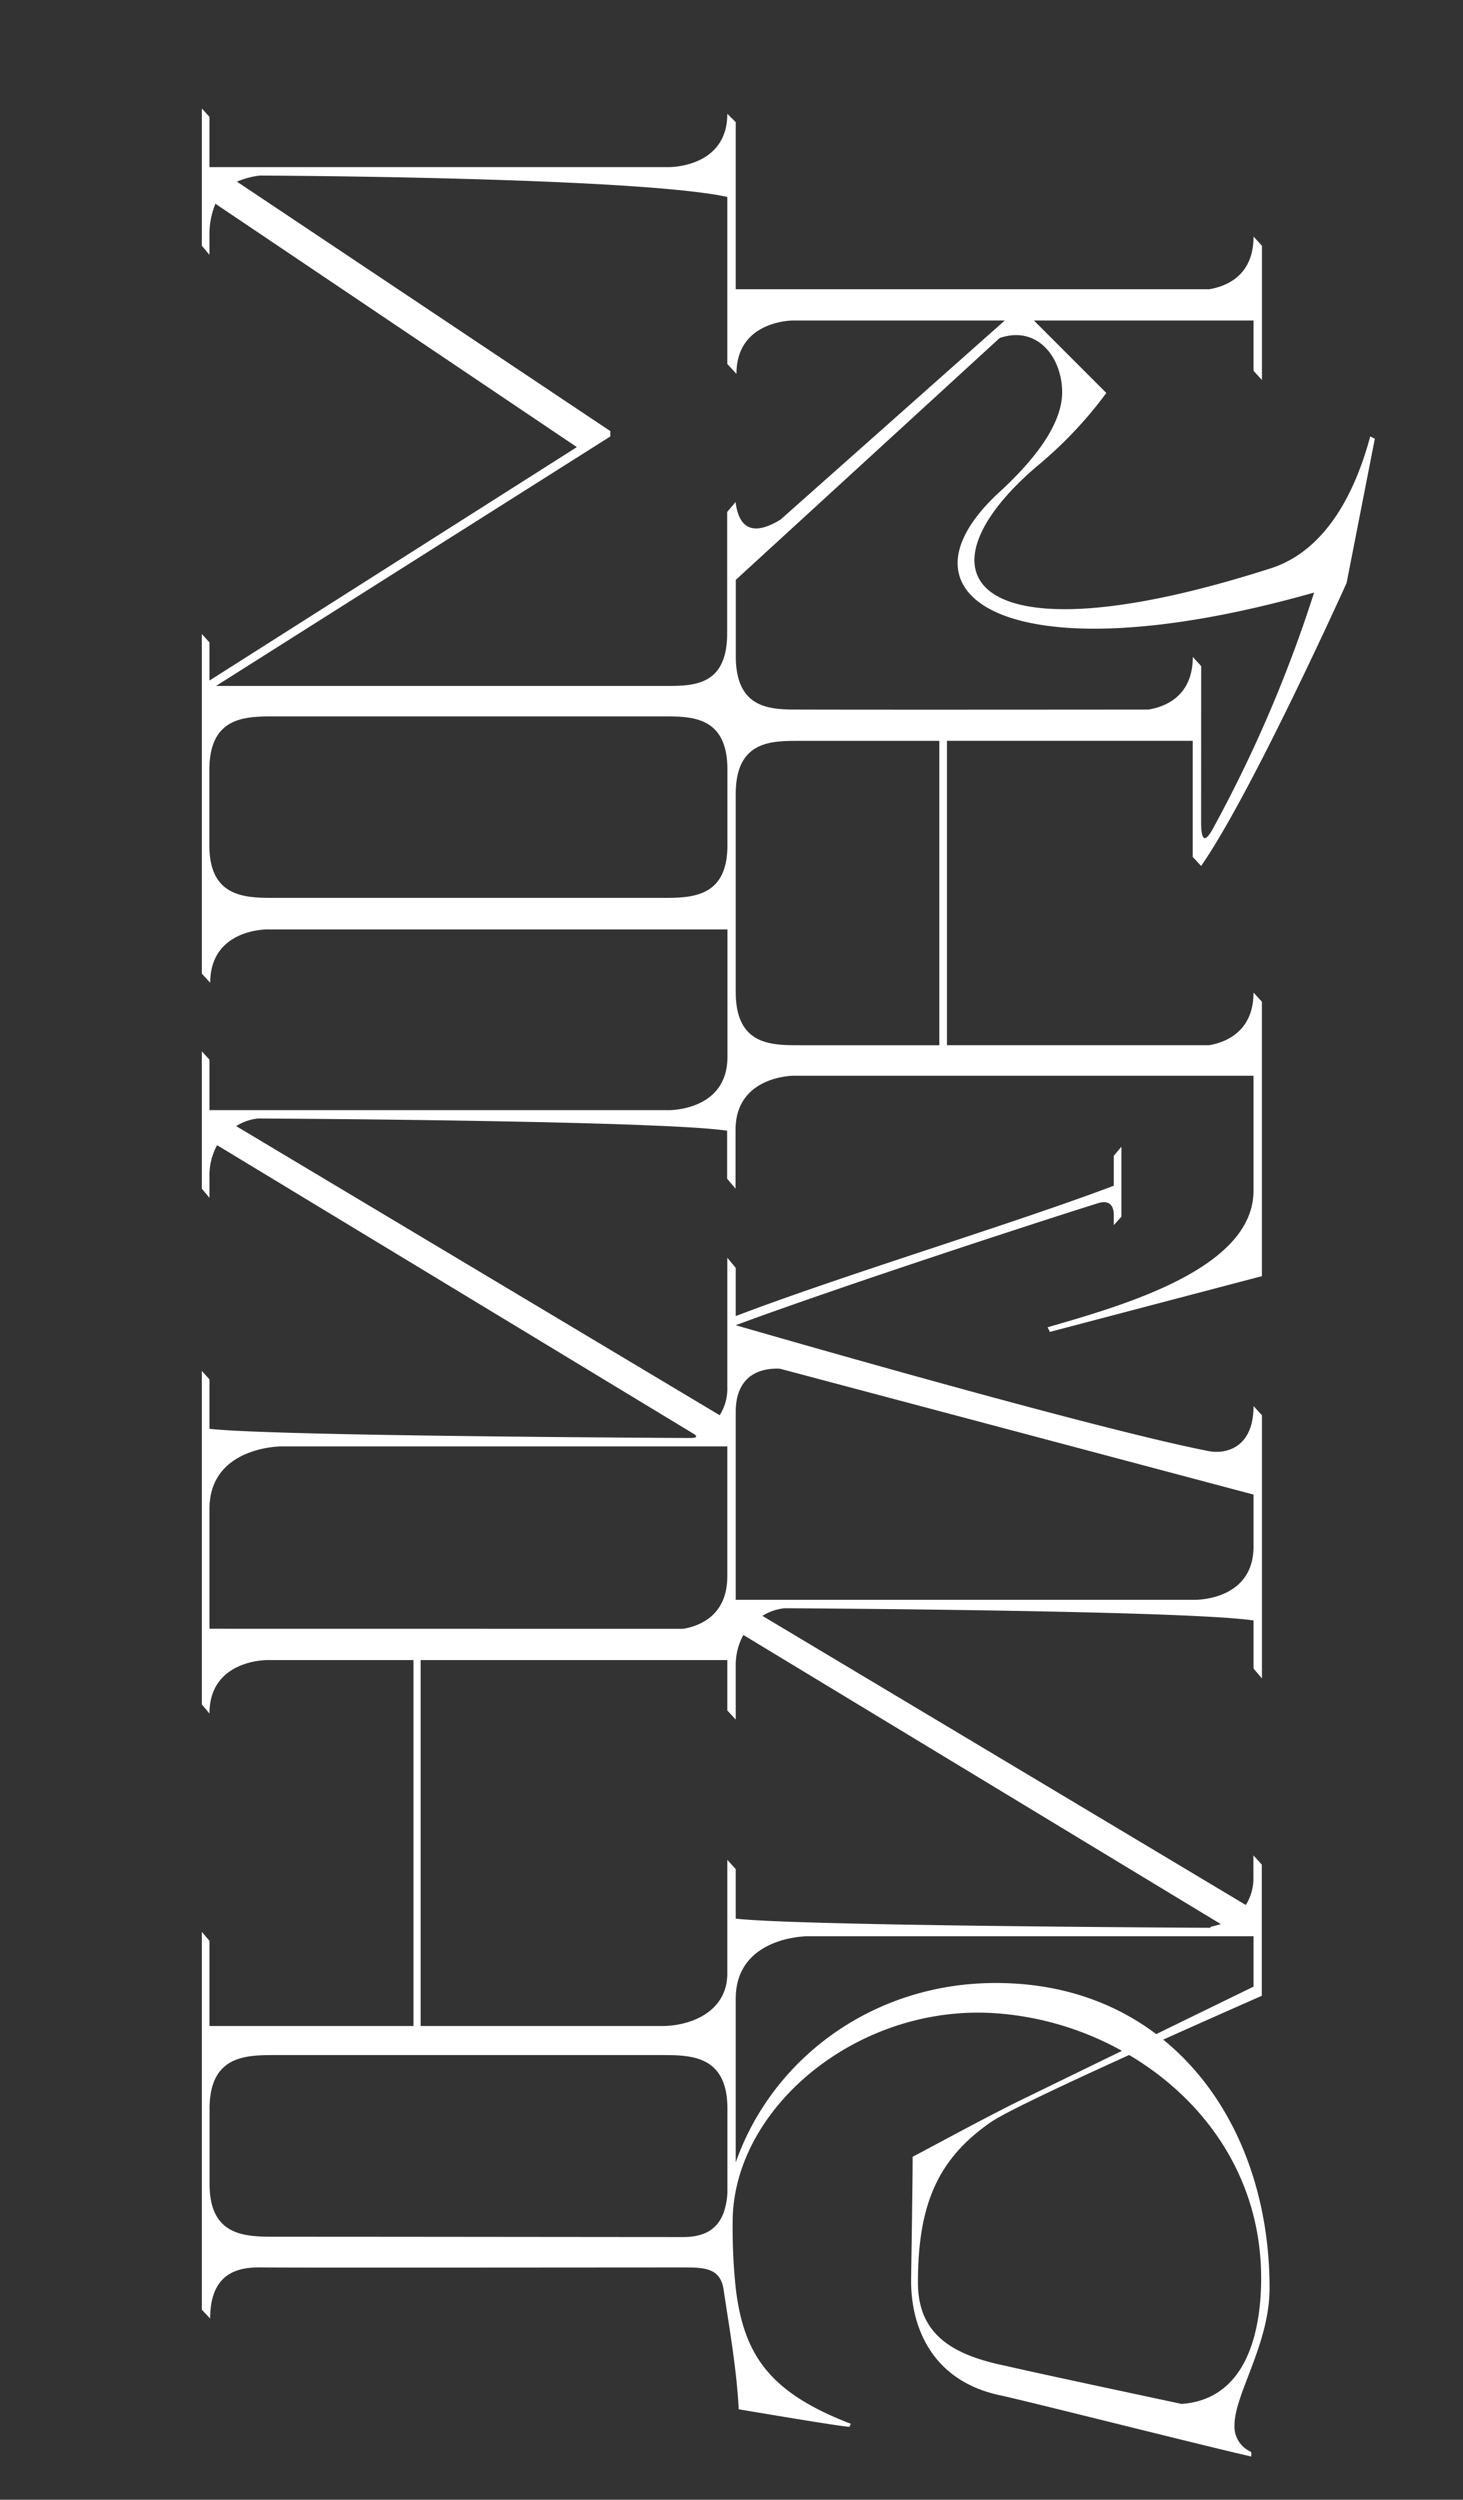 <svg xmlns="http://www.w3.org/2000/svg" viewBox="0 0 400.71 684.51"><rect x="0" y="0" width="400.71" height="684.51" fill="#333333" stroke="none"/><defs><style>.cls-1{fill:none;}.cls-2{fill:#fff;}</style></defs><g id="Layer_2" data-name="Layer 2"><g id="Layer_2-2" data-name="Layer 2"><polygon class="cls-1" points="400.71 3.27 0 0 0 680.89 400.71 684.51 400.71 3.27"/><path class="cls-2" d="M342.72,672.67v-1.25a7.55,7.55,0,0,1-4.6-7.31c0-8.56,9.61-22.14,9.61-37.6,0-27.7-10.31-52.72-29.13-68,14.69-6.6,27-12,27-12h0V510.57l-2.3-2.5v5.84a13.58,13.58,0,0,1-2.08,7.73L208.82,442.47a14.25,14.25,0,0,1,6.06-2.09c35.3.21,113.22,1.05,128.46,3.35v13.16l2.3,2.71V387.53l-2.3-2.51c0,11.49-7.61,13.25-12.32,12.33-32.89-6.42-129.51-34.47-129.51-34.47,27.82-10.29,80.07-27.4,99.17-33.39,3.42-1.07,4.38.94,4.38,3.22v2.76l2.09-2.3V314l-2.09,2.5v8.19c-27.58,10.43-74.19,24.48-103.55,35.69v-13.2l-2.3-2.77V379.8a13.53,13.53,0,0,1-2.09,7.73L64.68,308.36a14,14,0,0,1,6-2.09c35.31.2,113.22,1.05,128.48,3.35v13.15l2.3,2.72V309.4c0-14.83,15.87-14.83,15.87-14.83h126v31.49c0,21.51-36.34,31.55-56.4,37.39l.63,1.26,58.07-15.26V274.3l-2.3-2.5c0,10.18-6.94,13.41-11.75,14.34-.12,0-.24.06-.36.07H259.37V202.86h67.31v31.77l.65.7,1.65,1.8c14-20.13,39.85-77.51,39.85-77.51l7.73-39.48-1.26-.63c-3.75,14-11.49,31.13-27.36,36.15-55.35,17.74-81.05,12.32-81.05-2.3,0-6.9,5.85-16.09,17.13-25.69a113.59,113.59,0,0,0,19-20.06L283.18,87.76h60.16v13.78l2.3,2.51V67.3l-2.3-2.52c0,10.45-7.1,13.58-12.11,14.42H201.51V33.45l-2.3-2.3c0,15-16.3,14.62-16.3,14.62H57.37V32l-2.09-2.29V67.28l2.09,2.51V64A21.76,21.76,0,0,1,59,55.79l99,66.64L57.37,186.36V175.91l-2.09-2.3v93l2.3,2.5c0-14.82,15.67-14.61,15.67-14.61h126v34.88c0,15-16.3,14.62-16.3,14.62H57.37V290.18l-2.09-2.3v37.61L57.37,328v-5.86a17.21,17.21,0,0,1,2.09-8.56l130.76,79.18c1.42,1.13-.68,1-2.5,1-38-.21-115.73-.84-130.35-2.51V377.71l-2.09-2.3v91.3l2.09,2.5c0-14.84,15.88-14.63,15.88-14.63h40V554.79H57.37V531.46L55.28,529V632.46l2.28,2.43c0-14.25,9.92-14.09,15.06-14,14.77.1,91.17,0,114.38,0,5.62,0,10.28,0,11.18,6,1.63,10.88,3.57,21.74,4.16,32.85,6.06,1,27.16,4.59,30.3,4.8l.41-.83c-22-8.46-29.34-18.55-31.54-37.19a156.86,156.86,0,0,1-.84-18.17,42.84,42.84,0,0,1,.84-8.38c5.45-27.7,37.08-51.3,71.65-48.65a83.29,83.29,0,0,1,34.14,10.26l-29.13,14.19h0c-9.61,4.8-23.81,12.53-28.2,14.82,0,8.16-.42,32-.42,34.06,0,12.54,5.64,27,23.81,31.13C279.43,657,328.1,669.33,342.72,672.67ZM75.34,196.17l105.9,0c8.07,0,18-.22,18,14.62v20.67c0,14.41-9.9,14.41-18,14.41H75.34c-8.07,0-18,0-18-14.41V210.82C57.37,196.11,67.27,196.17,75.34,196.17Zm142-108.41h57.87l-61.42,54.52c-4.81,2.93-11.07,5-12.32-4.8l-2.3,2.71V173.4c0,15-9.9,14.43-18,14.43h-122l108-68.32v-1.46L64.89,49.74a23.26,23.26,0,0,1,6.27-1.67c36.77.21,107.78,1.47,128.05,5.85V99.66l2.5,2.73C201.71,87.55,217.38,87.76,217.38,87.76ZM329,182.4l-2.3-2.52c0,10.45-7.1,13.58-12.11,14.42,0,0-68.44.08-96.8,0-7.7,0-16.26-.81-16.26-14.63V158.78l72.27-66.22C284.23,89,290.92,98,290.92,107.4c0,10-9.82,20.47-16.5,26.73-8.16,7.32-12.13,14.22-12.13,20.06,0,17.37,34.57,25.94,97.64,8.07a368.42,368.42,0,0,1-27.59,64.42c-2.75,5.14-3.36,2.45-3.36-1.62ZM201.51,271.59v-54.1c0-13.81,8.56-14.6,16.26-14.62,9.88,0,39.51,0,39.51,0v83.35H219.47C211.41,286.21,201.51,286.42,201.51,271.59ZM181.24,562.74c8.07,0,18,.08,18,14.71v21.31c0,.56,0,1.1,0,1.62a19.46,19.46,0,0,1-1,5.4s0,0,0,0c-1.71,4.82-5.54,6.79-11.1,6.79-15.46,0-78.64-.09-111.74-.09-8.07,0-18,0-18-14.41V577.45c0-14.63,9.9-14.71,18-14.71ZM327.05,438.08H201.51V386.69c0-10.86,7.72-12.11,12.11-11.9l129.72,34.47v14.2C343.34,438.51,327.05,438.08,327.05,438.08ZM57.37,446v-32.8c0-17.13,19.63-17.13,19.63-17.13H199.21V431.6c0,10.45-7.1,13.58-12.12,14.42Zm274.48,81.89c-38-.21-115.73-.84-130.34-2.51V511.82l-2.3-2.54v31.1c0,10.45-9.9,14.41-18,14.41h-66V454.58h84v13.79l2.3,2.5V456.26a17.21,17.21,0,0,1,2.09-8.56l130.77,79.17C332.49,527.49,330.6,527.7,331.85,527.91ZM316.68,557c-11.69-8.82-26.46-14-43.94-14-33.78,0-61.28,20.77-71.23,49.15V547.34c0-17.14,19.64-17.14,19.64-17.14H343.34V544h0Zm7,101.28c-10.66-2.29-39.27-8.36-48.26-10.45-14.2-2.92-24-8.35-24-22.77,0-21.15,5.25-33.86,20.21-44.12,4.39-2.9,21.17-10.75,37.64-18.22,20.29,12,35.6,32.75,36.14,59.63C345.64,634.44,343.34,656.8,323.71,658.26Z"/></g></g></svg>